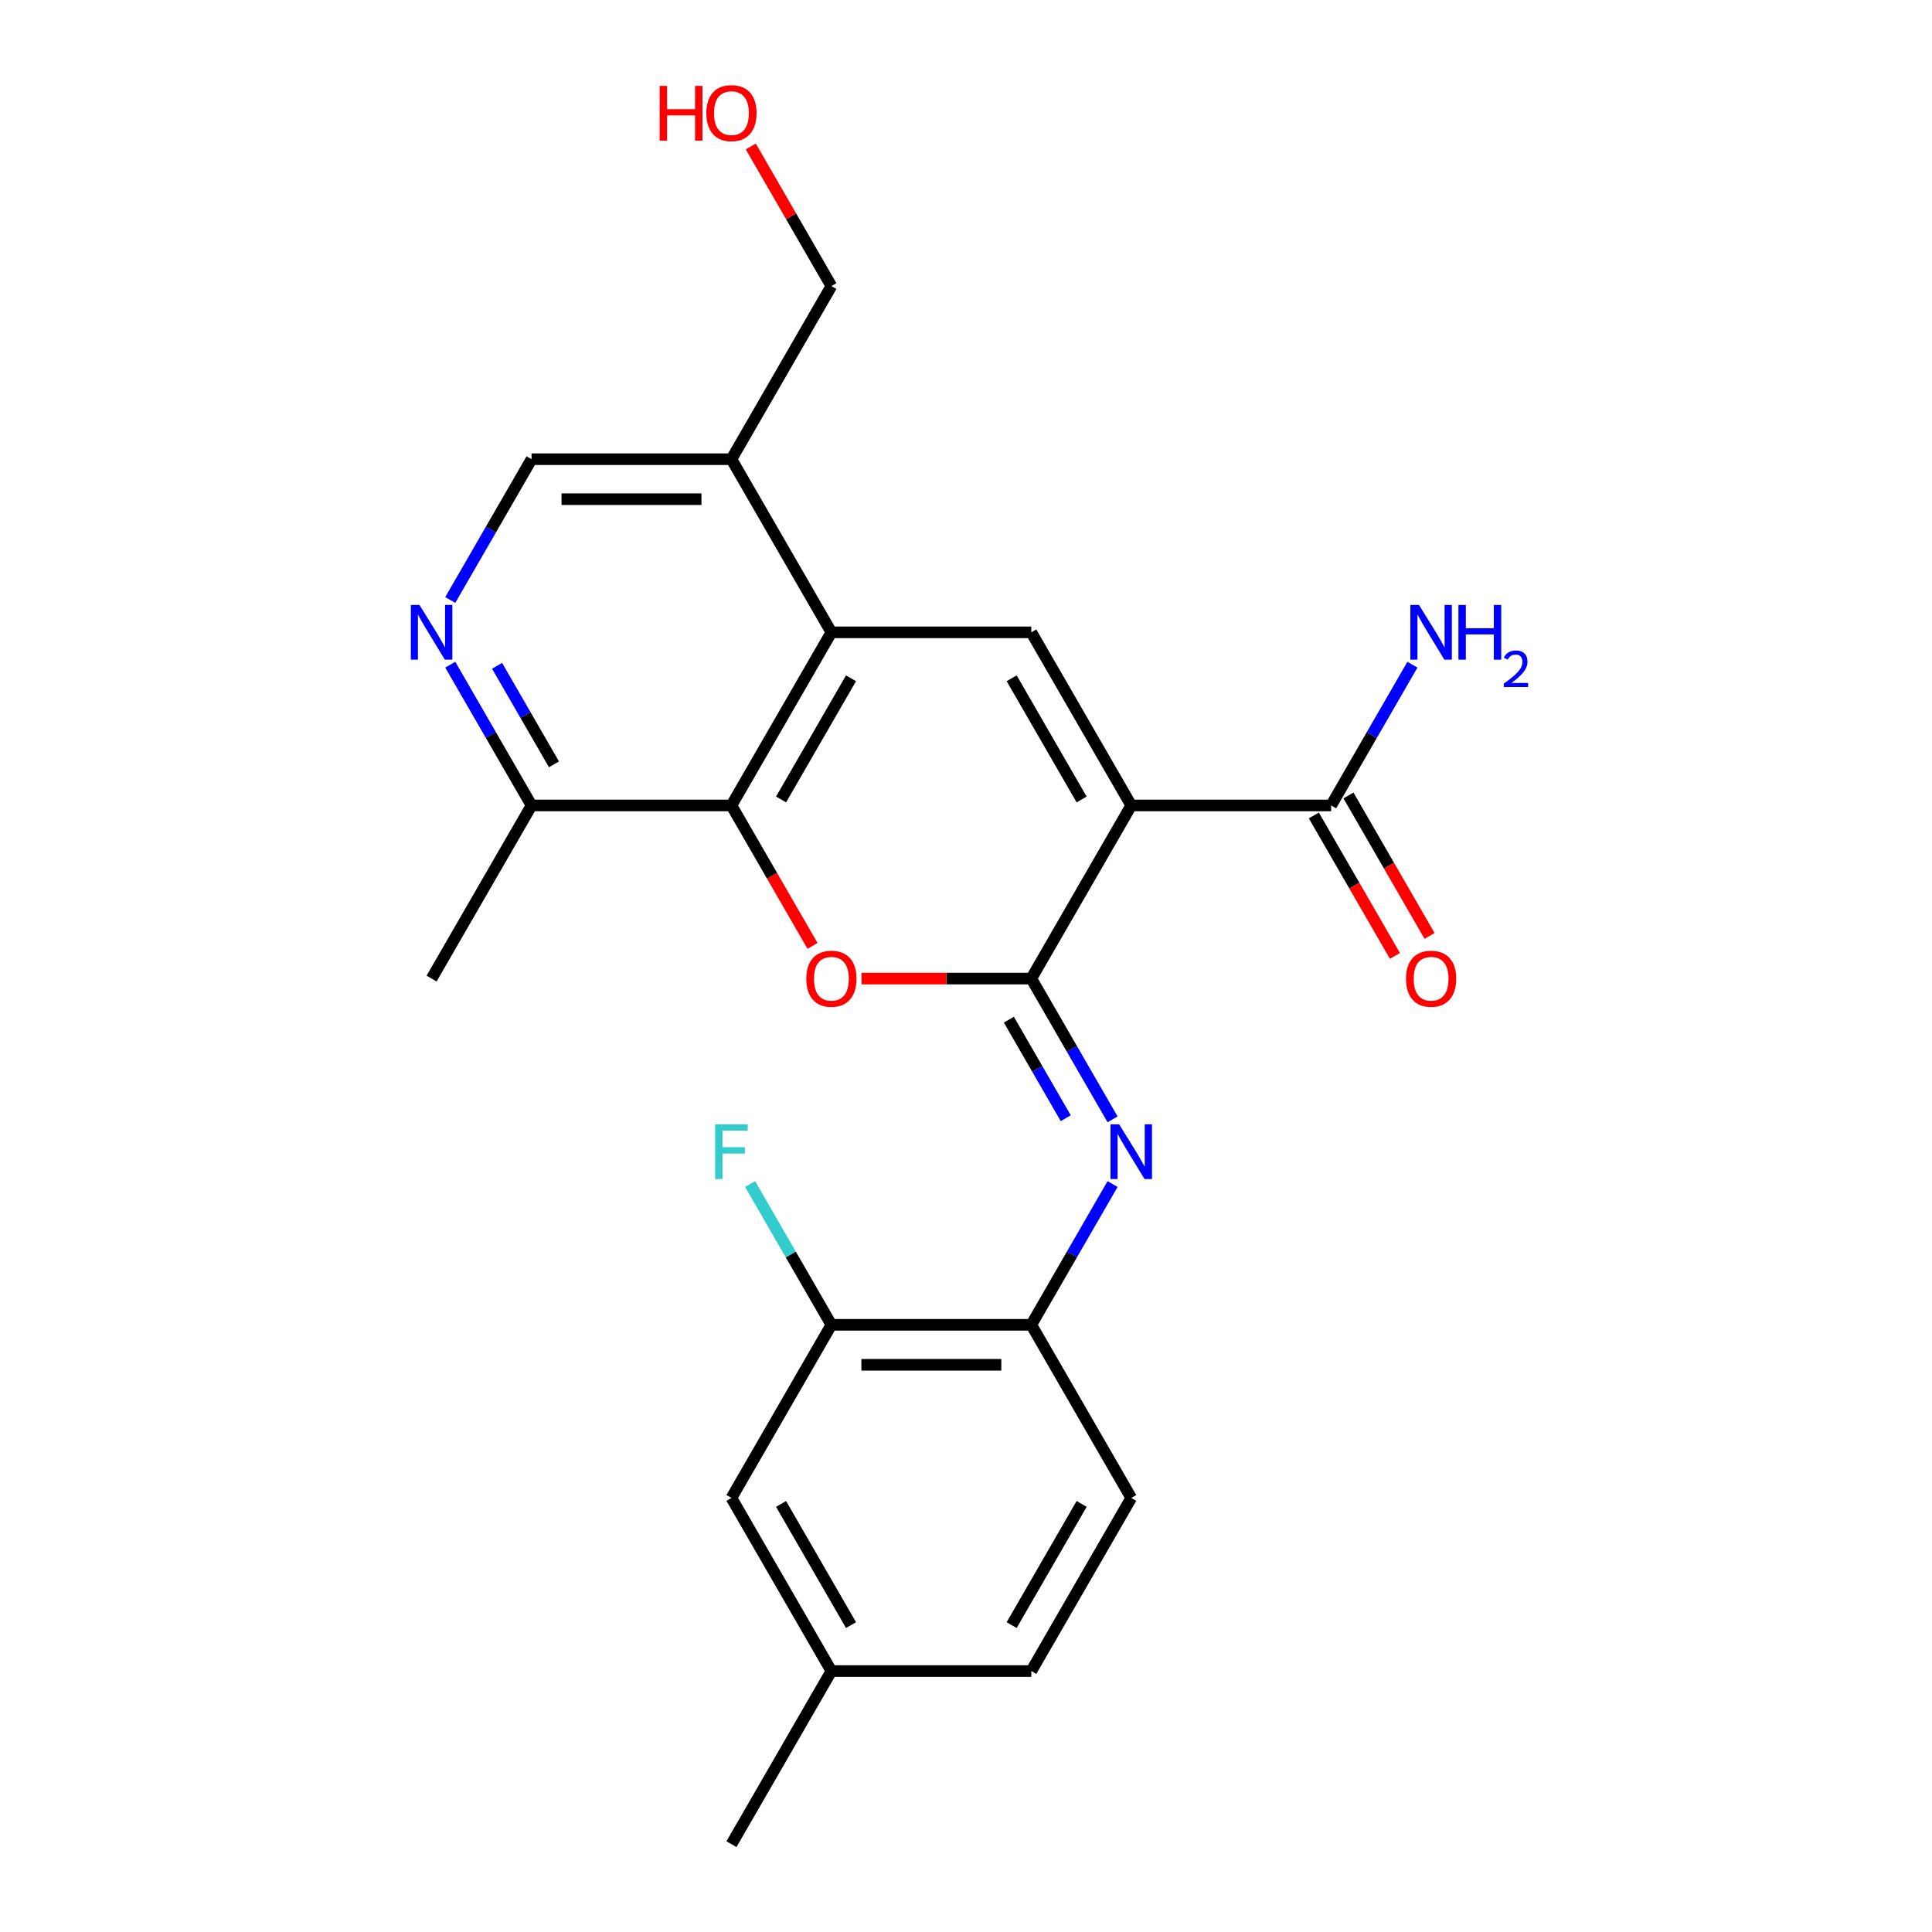 <?xml version='1.0' encoding='iso-8859-1'?>
<svg version='1.1' baseProfile='full'
              xmlns='http://www.w3.org/2000/svg'
                      xmlns:rdkit='http://www.rdkit.org/xml'
                      xmlns:xlink='http://www.w3.org/1999/xlink'
                  xml:space='preserve'
width='1000px' height='1000px' viewBox='0 0 1000 1000'>
<!-- END OF HEADER -->
<rect style='opacity:1.0;fill:#FFFFFF;stroke:none' width='1000' height='1000' x='0' y='0'> </rect>
<path class='bond-0' d='M 585.531,416.9 L 533.796,506.508' style='fill:none;fill-rule:evenodd;stroke:#000000;stroke-width:6px;stroke-linecap:butt;stroke-linejoin:miter;stroke-opacity:1' />
<path class='bond-2' d='M 585.531,416.9 L 533.796,327.293' style='fill:none;fill-rule:evenodd;stroke:#000000;stroke-width:6px;stroke-linecap:butt;stroke-linejoin:miter;stroke-opacity:1' />
<path class='bond-2' d='M 559.85,413.806 L 523.635,351.081' style='fill:none;fill-rule:evenodd;stroke:#000000;stroke-width:6px;stroke-linecap:butt;stroke-linejoin:miter;stroke-opacity:1' />
<path class='bond-6' d='M 585.531,416.9 L 689.001,416.9' style='fill:none;fill-rule:evenodd;stroke:#000000;stroke-width:6px;stroke-linecap:butt;stroke-linejoin:miter;stroke-opacity:1' />
<path class='bond-1' d='M 533.796,506.508 L 489.855,506.508' style='fill:none;fill-rule:evenodd;stroke:#000000;stroke-width:6px;stroke-linecap:butt;stroke-linejoin:miter;stroke-opacity:1' />
<path class='bond-1' d='M 489.855,506.508 L 445.913,506.508' style='fill:none;fill-rule:evenodd;stroke:#FF0000;stroke-width:6px;stroke-linecap:butt;stroke-linejoin:miter;stroke-opacity:1' />
<path class='bond-5' d='M 533.796,506.508 L 554.829,542.938' style='fill:none;fill-rule:evenodd;stroke:#000000;stroke-width:6px;stroke-linecap:butt;stroke-linejoin:miter;stroke-opacity:1' />
<path class='bond-5' d='M 554.829,542.938 L 575.863,579.369' style='fill:none;fill-rule:evenodd;stroke:#0000FF;stroke-width:6px;stroke-linecap:butt;stroke-linejoin:miter;stroke-opacity:1' />
<path class='bond-5' d='M 522.185,527.784 L 536.908,553.285' style='fill:none;fill-rule:evenodd;stroke:#000000;stroke-width:6px;stroke-linecap:butt;stroke-linejoin:miter;stroke-opacity:1' />
<path class='bond-5' d='M 536.908,553.285 L 551.631,578.786' style='fill:none;fill-rule:evenodd;stroke:#0000FF;stroke-width:6px;stroke-linecap:butt;stroke-linejoin:miter;stroke-opacity:1' />
<path class='bond-24' d='M 420.565,489.601 L 399.578,453.251' style='fill:none;fill-rule:evenodd;stroke:#FF0000;stroke-width:6px;stroke-linecap:butt;stroke-linejoin:miter;stroke-opacity:1' />
<path class='bond-24' d='M 399.578,453.251 L 378.592,416.9' style='fill:none;fill-rule:evenodd;stroke:#000000;stroke-width:6px;stroke-linecap:butt;stroke-linejoin:miter;stroke-opacity:1' />
<path class='bond-3' d='M 533.796,327.293 L 430.327,327.293' style='fill:none;fill-rule:evenodd;stroke:#000000;stroke-width:6px;stroke-linecap:butt;stroke-linejoin:miter;stroke-opacity:1' />
<path class='bond-4' d='M 430.327,327.293 L 378.592,416.9' style='fill:none;fill-rule:evenodd;stroke:#000000;stroke-width:6px;stroke-linecap:butt;stroke-linejoin:miter;stroke-opacity:1' />
<path class='bond-4' d='M 440.488,351.081 L 404.273,413.806' style='fill:none;fill-rule:evenodd;stroke:#000000;stroke-width:6px;stroke-linecap:butt;stroke-linejoin:miter;stroke-opacity:1' />
<path class='bond-9' d='M 430.327,327.293 L 378.592,237.685' style='fill:none;fill-rule:evenodd;stroke:#000000;stroke-width:6px;stroke-linecap:butt;stroke-linejoin:miter;stroke-opacity:1' />
<path class='bond-10' d='M 378.592,416.9 L 275.122,416.9' style='fill:none;fill-rule:evenodd;stroke:#000000;stroke-width:6px;stroke-linecap:butt;stroke-linejoin:miter;stroke-opacity:1' />
<path class='bond-8' d='M 575.863,612.862 L 554.829,649.292' style='fill:none;fill-rule:evenodd;stroke:#0000FF;stroke-width:6px;stroke-linecap:butt;stroke-linejoin:miter;stroke-opacity:1' />
<path class='bond-8' d='M 554.829,649.292 L 533.796,685.723' style='fill:none;fill-rule:evenodd;stroke:#000000;stroke-width:6px;stroke-linecap:butt;stroke-linejoin:miter;stroke-opacity:1' />
<path class='bond-13' d='M 680.04,422.074 L 701.027,458.424' style='fill:none;fill-rule:evenodd;stroke:#000000;stroke-width:6px;stroke-linecap:butt;stroke-linejoin:miter;stroke-opacity:1' />
<path class='bond-13' d='M 701.027,458.424 L 722.014,494.775' style='fill:none;fill-rule:evenodd;stroke:#FF0000;stroke-width:6px;stroke-linecap:butt;stroke-linejoin:miter;stroke-opacity:1' />
<path class='bond-13' d='M 697.962,411.727 L 718.949,448.077' style='fill:none;fill-rule:evenodd;stroke:#000000;stroke-width:6px;stroke-linecap:butt;stroke-linejoin:miter;stroke-opacity:1' />
<path class='bond-13' d='M 718.949,448.077 L 739.936,484.428' style='fill:none;fill-rule:evenodd;stroke:#FF0000;stroke-width:6px;stroke-linecap:butt;stroke-linejoin:miter;stroke-opacity:1' />
<path class='bond-16' d='M 689.001,416.9 L 710.034,380.47' style='fill:none;fill-rule:evenodd;stroke:#000000;stroke-width:6px;stroke-linecap:butt;stroke-linejoin:miter;stroke-opacity:1' />
<path class='bond-16' d='M 710.034,380.47 L 731.067,344.039' style='fill:none;fill-rule:evenodd;stroke:#0000FF;stroke-width:6px;stroke-linecap:butt;stroke-linejoin:miter;stroke-opacity:1' />
<path class='bond-7' d='M 233.056,310.546 L 254.089,274.116' style='fill:none;fill-rule:evenodd;stroke:#0000FF;stroke-width:6px;stroke-linecap:butt;stroke-linejoin:miter;stroke-opacity:1' />
<path class='bond-7' d='M 254.089,274.116 L 275.122,237.685' style='fill:none;fill-rule:evenodd;stroke:#000000;stroke-width:6px;stroke-linecap:butt;stroke-linejoin:miter;stroke-opacity:1' />
<path class='bond-25' d='M 233.056,344.039 L 254.089,380.47' style='fill:none;fill-rule:evenodd;stroke:#0000FF;stroke-width:6px;stroke-linecap:butt;stroke-linejoin:miter;stroke-opacity:1' />
<path class='bond-25' d='M 254.089,380.47 L 275.122,416.9' style='fill:none;fill-rule:evenodd;stroke:#000000;stroke-width:6px;stroke-linecap:butt;stroke-linejoin:miter;stroke-opacity:1' />
<path class='bond-25' d='M 257.287,344.622 L 272.01,370.123' style='fill:none;fill-rule:evenodd;stroke:#0000FF;stroke-width:6px;stroke-linecap:butt;stroke-linejoin:miter;stroke-opacity:1' />
<path class='bond-25' d='M 272.01,370.123 L 286.733,395.624' style='fill:none;fill-rule:evenodd;stroke:#000000;stroke-width:6px;stroke-linecap:butt;stroke-linejoin:miter;stroke-opacity:1' />
<path class='bond-11' d='M 533.796,685.723 L 430.327,685.723' style='fill:none;fill-rule:evenodd;stroke:#000000;stroke-width:6px;stroke-linecap:butt;stroke-linejoin:miter;stroke-opacity:1' />
<path class='bond-11' d='M 518.276,706.417 L 445.847,706.417' style='fill:none;fill-rule:evenodd;stroke:#000000;stroke-width:6px;stroke-linecap:butt;stroke-linejoin:miter;stroke-opacity:1' />
<path class='bond-15' d='M 533.796,685.723 L 585.531,775.33' style='fill:none;fill-rule:evenodd;stroke:#000000;stroke-width:6px;stroke-linecap:butt;stroke-linejoin:miter;stroke-opacity:1' />
<path class='bond-12' d='M 378.592,237.685 L 275.122,237.685' style='fill:none;fill-rule:evenodd;stroke:#000000;stroke-width:6px;stroke-linecap:butt;stroke-linejoin:miter;stroke-opacity:1' />
<path class='bond-12' d='M 363.071,258.379 L 290.642,258.379' style='fill:none;fill-rule:evenodd;stroke:#000000;stroke-width:6px;stroke-linecap:butt;stroke-linejoin:miter;stroke-opacity:1' />
<path class='bond-20' d='M 378.592,237.685 L 430.327,148.078' style='fill:none;fill-rule:evenodd;stroke:#000000;stroke-width:6px;stroke-linecap:butt;stroke-linejoin:miter;stroke-opacity:1' />
<path class='bond-22' d='M 275.122,416.9 L 223.387,506.508' style='fill:none;fill-rule:evenodd;stroke:#000000;stroke-width:6px;stroke-linecap:butt;stroke-linejoin:miter;stroke-opacity:1' />
<path class='bond-14' d='M 430.327,685.723 L 378.592,775.33' style='fill:none;fill-rule:evenodd;stroke:#000000;stroke-width:6px;stroke-linecap:butt;stroke-linejoin:miter;stroke-opacity:1' />
<path class='bond-17' d='M 430.327,685.723 L 409.293,649.292' style='fill:none;fill-rule:evenodd;stroke:#000000;stroke-width:6px;stroke-linecap:butt;stroke-linejoin:miter;stroke-opacity:1' />
<path class='bond-17' d='M 409.293,649.292 L 388.26,612.862' style='fill:none;fill-rule:evenodd;stroke:#33CCCC;stroke-width:6px;stroke-linecap:butt;stroke-linejoin:miter;stroke-opacity:1' />
<path class='bond-26' d='M 378.592,775.33 L 430.327,864.938' style='fill:none;fill-rule:evenodd;stroke:#000000;stroke-width:6px;stroke-linecap:butt;stroke-linejoin:miter;stroke-opacity:1' />
<path class='bond-26' d='M 404.273,778.425 L 440.488,841.15' style='fill:none;fill-rule:evenodd;stroke:#000000;stroke-width:6px;stroke-linecap:butt;stroke-linejoin:miter;stroke-opacity:1' />
<path class='bond-19' d='M 585.531,775.33 L 533.796,864.938' style='fill:none;fill-rule:evenodd;stroke:#000000;stroke-width:6px;stroke-linecap:butt;stroke-linejoin:miter;stroke-opacity:1' />
<path class='bond-19' d='M 559.85,778.425 L 523.635,841.15' style='fill:none;fill-rule:evenodd;stroke:#000000;stroke-width:6px;stroke-linecap:butt;stroke-linejoin:miter;stroke-opacity:1' />
<path class='bond-18' d='M 430.327,864.938 L 533.796,864.938' style='fill:none;fill-rule:evenodd;stroke:#000000;stroke-width:6px;stroke-linecap:butt;stroke-linejoin:miter;stroke-opacity:1' />
<path class='bond-23' d='M 430.327,864.938 L 378.592,954.545' style='fill:none;fill-rule:evenodd;stroke:#000000;stroke-width:6px;stroke-linecap:butt;stroke-linejoin:miter;stroke-opacity:1' />
<path class='bond-21' d='M 430.327,148.078 L 409.467,111.947' style='fill:none;fill-rule:evenodd;stroke:#000000;stroke-width:6px;stroke-linecap:butt;stroke-linejoin:miter;stroke-opacity:1' />
<path class='bond-21' d='M 409.467,111.947 L 388.607,75.817' style='fill:none;fill-rule:evenodd;stroke:#FF0000;stroke-width:6px;stroke-linecap:butt;stroke-linejoin:miter;stroke-opacity:1' />
<path  class='atom-2' d='M 417.327 506.588
Q 417.327 499.788, 420.687 495.988
Q 424.047 492.188, 430.327 492.188
Q 436.607 492.188, 439.967 495.988
Q 443.327 499.788, 443.327 506.588
Q 443.327 513.468, 439.927 517.388
Q 436.527 521.268, 430.327 521.268
Q 424.087 521.268, 420.687 517.388
Q 417.327 513.508, 417.327 506.588
M 430.327 518.068
Q 434.647 518.068, 436.967 515.188
Q 439.327 512.268, 439.327 506.588
Q 439.327 501.028, 436.967 498.228
Q 434.647 495.388, 430.327 495.388
Q 426.007 495.388, 423.647 498.188
Q 421.327 500.988, 421.327 506.588
Q 421.327 512.308, 423.647 515.188
Q 426.007 518.068, 430.327 518.068
' fill='#FF0000'/>
<path  class='atom-6' d='M 579.271 581.955
L 588.551 596.955
Q 589.471 598.435, 590.951 601.115
Q 592.431 603.795, 592.511 603.955
L 592.511 581.955
L 596.271 581.955
L 596.271 610.275
L 592.391 610.275
L 582.431 593.875
Q 581.271 591.955, 580.031 589.755
Q 578.831 587.555, 578.471 586.875
L 578.471 610.275
L 574.791 610.275
L 574.791 581.955
L 579.271 581.955
' fill='#0000FF'/>
<path  class='atom-8' d='M 217.127 313.133
L 226.407 328.133
Q 227.327 329.613, 228.807 332.293
Q 230.287 334.973, 230.367 335.133
L 230.367 313.133
L 234.127 313.133
L 234.127 341.453
L 230.247 341.453
L 220.287 325.053
Q 219.127 323.133, 217.887 320.933
Q 216.687 318.733, 216.327 318.053
L 216.327 341.453
L 212.647 341.453
L 212.647 313.133
L 217.127 313.133
' fill='#0000FF'/>
<path  class='atom-14' d='M 727.736 506.588
Q 727.736 499.788, 731.096 495.988
Q 734.456 492.188, 740.736 492.188
Q 747.016 492.188, 750.376 495.988
Q 753.736 499.788, 753.736 506.588
Q 753.736 513.468, 750.336 517.388
Q 746.936 521.268, 740.736 521.268
Q 734.496 521.268, 731.096 517.388
Q 727.736 513.508, 727.736 506.588
M 740.736 518.068
Q 745.056 518.068, 747.376 515.188
Q 749.736 512.268, 749.736 506.588
Q 749.736 501.028, 747.376 498.228
Q 745.056 495.388, 740.736 495.388
Q 736.416 495.388, 734.056 498.188
Q 731.736 500.988, 731.736 506.588
Q 731.736 512.308, 734.056 515.188
Q 736.416 518.068, 740.736 518.068
' fill='#FF0000'/>
<path  class='atom-17' d='M 734.476 313.133
L 743.756 328.133
Q 744.676 329.613, 746.156 332.293
Q 747.636 334.973, 747.716 335.133
L 747.716 313.133
L 751.476 313.133
L 751.476 341.453
L 747.596 341.453
L 737.636 325.053
Q 736.476 323.133, 735.236 320.933
Q 734.036 318.733, 733.676 318.053
L 733.676 341.453
L 729.996 341.453
L 729.996 313.133
L 734.476 313.133
' fill='#0000FF'/>
<path  class='atom-17' d='M 754.876 313.133
L 758.716 313.133
L 758.716 325.173
L 773.196 325.173
L 773.196 313.133
L 777.036 313.133
L 777.036 341.453
L 773.196 341.453
L 773.196 328.373
L 758.716 328.373
L 758.716 341.453
L 754.876 341.453
L 754.876 313.133
' fill='#0000FF'/>
<path  class='atom-17' d='M 778.409 340.459
Q 779.095 338.69, 780.732 337.714
Q 782.369 336.71, 784.639 336.71
Q 787.464 336.71, 789.048 338.242
Q 790.632 339.773, 790.632 342.492
Q 790.632 345.264, 788.573 347.851
Q 786.54 350.438, 782.316 353.501
L 790.949 353.501
L 790.949 355.613
L 778.356 355.613
L 778.356 353.844
Q 781.841 351.362, 783.9 349.514
Q 785.986 347.666, 786.989 346.003
Q 787.992 344.34, 787.992 342.624
Q 787.992 340.829, 787.095 339.826
Q 786.197 338.822, 784.639 338.822
Q 783.135 338.822, 782.131 339.43
Q 781.128 340.037, 780.415 341.383
L 778.409 340.459
' fill='#0000FF'/>
<path  class='atom-18' d='M 370.172 581.955
L 387.012 581.955
L 387.012 585.195
L 373.972 585.195
L 373.972 593.795
L 385.572 593.795
L 385.572 597.075
L 373.972 597.075
L 373.972 610.275
L 370.172 610.275
L 370.172 581.955
' fill='#33CCCC'/>
<path  class='atom-22' d='M 341.432 44.47
L 345.272 44.47
L 345.272 56.51
L 359.752 56.51
L 359.752 44.47
L 363.592 44.47
L 363.592 72.79
L 359.752 72.79
L 359.752 59.71
L 345.272 59.71
L 345.272 72.79
L 341.432 72.79
L 341.432 44.47
' fill='#FF0000'/>
<path  class='atom-22' d='M 365.592 58.55
Q 365.592 51.75, 368.952 47.95
Q 372.312 44.15, 378.592 44.15
Q 384.872 44.15, 388.232 47.95
Q 391.592 51.75, 391.592 58.55
Q 391.592 65.43, 388.192 69.35
Q 384.792 73.23, 378.592 73.23
Q 372.352 73.23, 368.952 69.35
Q 365.592 65.47, 365.592 58.55
M 378.592 70.03
Q 382.912 70.03, 385.232 67.15
Q 387.592 64.23, 387.592 58.55
Q 387.592 52.99, 385.232 50.19
Q 382.912 47.35, 378.592 47.35
Q 374.272 47.35, 371.912 50.15
Q 369.592 52.95, 369.592 58.55
Q 369.592 64.27, 371.912 67.15
Q 374.272 70.03, 378.592 70.03
' fill='#FF0000'/>
</svg>

